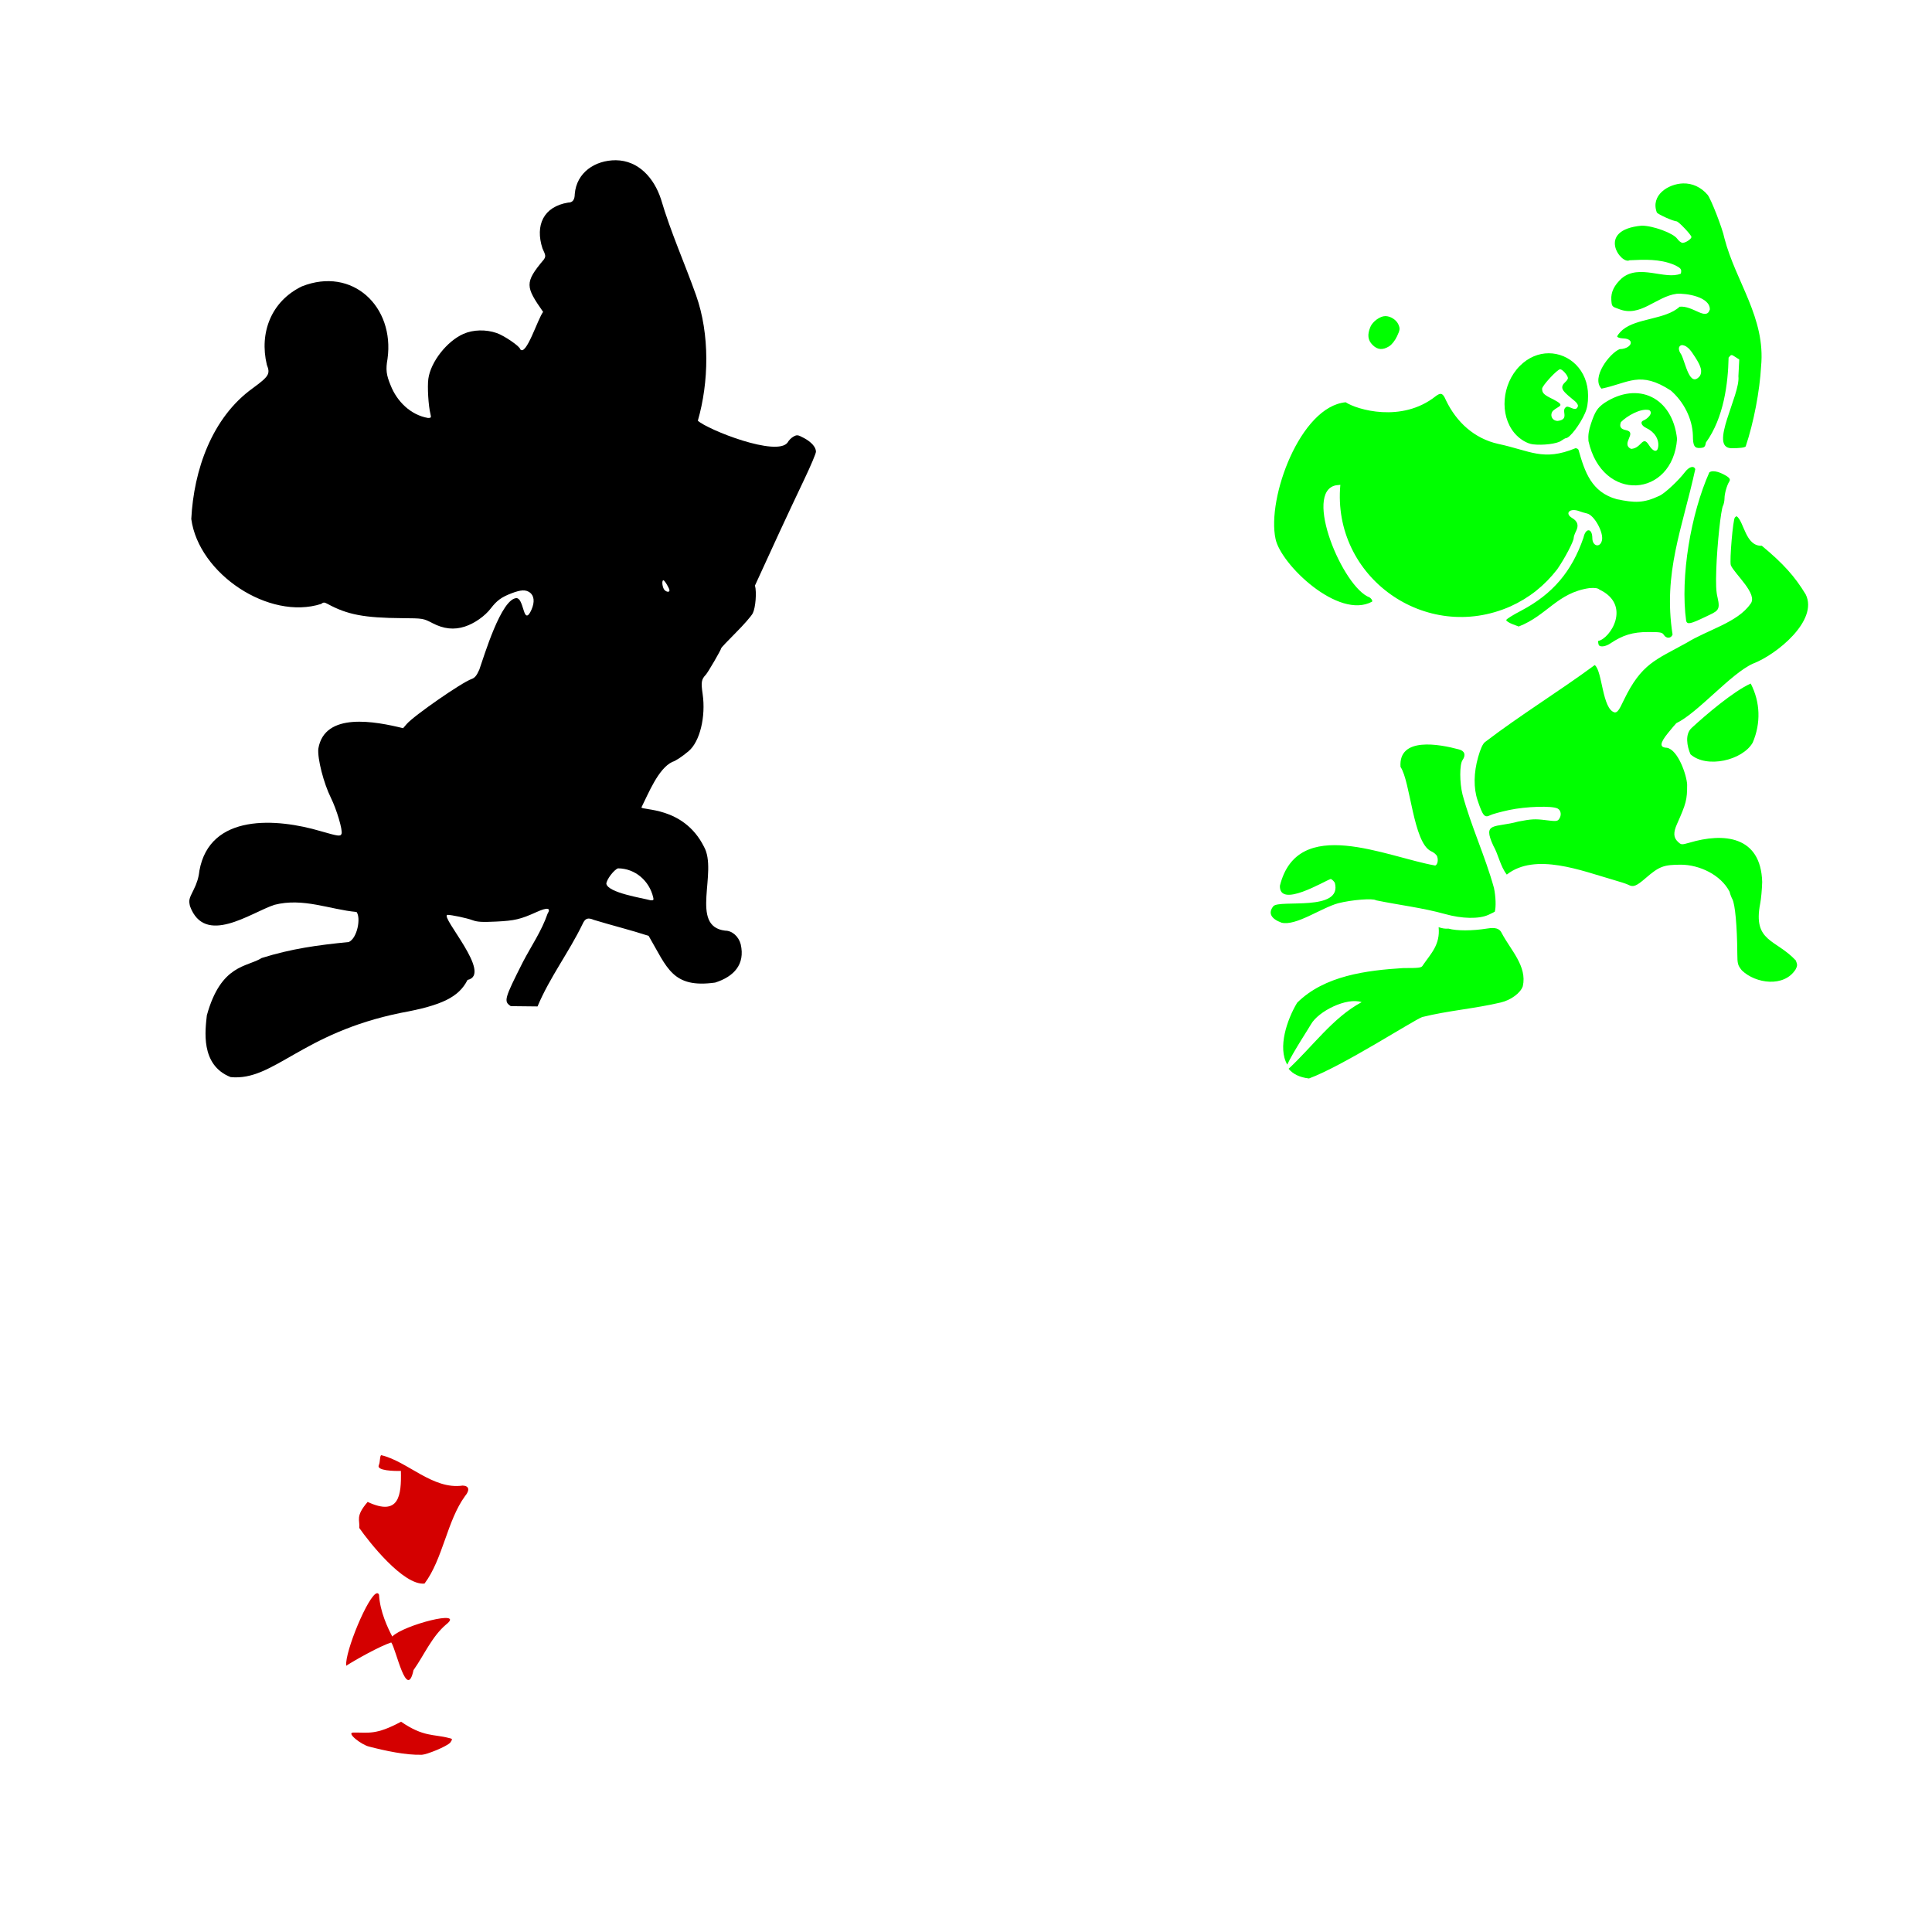 <?xml version="1.0" encoding="UTF-8" standalone="no"?>
<!-- Created with Inkscape (http://www.inkscape.org/) -->

<svg
   xmlns:dc="http://purl.org/dc/elements/1.1/"
   xmlns:cc="http://creativecommons.org/ns#"
   xmlns:rdf="http://www.w3.org/1999/02/22-rdf-syntax-ns#"
   xmlns:svg="http://www.w3.org/2000/svg"
   xmlns="http://www.w3.org/2000/svg"
   xmlns:sodipodi="http://sodipodi.sourceforge.net/DTD/sodipodi-0.dtd"
   xmlns:inkscape="http://www.inkscape.org/namespaces/inkscape"
   width="1080"
   height="1080"
   id="svg2"
   version="1.1"
   inkscape:version="0.47 r22583"
   sodipodi:docname="Peabody.svg">
  <defs
     id="defs4">
    <inkscape:perspective
       sodipodi:type="inkscape:persp3d"
       inkscape:vp_x="0 : 526.18109 : 1"
       inkscape:vp_y="0 : 1000 : 0"
       inkscape:vp_z="744.09448 : 526.18109 : 1"
       inkscape:persp3d-origin="372.04724 : 350.78739 : 1"
       id="perspective10" />
    <inkscape:perspective
       id="perspective2820"
       inkscape:persp3d-origin="0.5 : 0.33333333 : 1"
       inkscape:vp_z="1 : 0.5 : 1"
       inkscape:vp_y="0 : 1000 : 0"
       inkscape:vp_x="0 : 0.5 : 1"
       sodipodi:type="inkscape:persp3d" />
  </defs>
  <sodipodi:namedview
     id="base"
     pagecolor="#ffffff"
     bordercolor="#666666"
     borderopacity="1.0"
     inkscape:pageopacity="0.0"
     inkscape:pageshadow="2"
     inkscape:zoom="0.12374369"
     inkscape:cx="-364.2637"
     inkscape:cy="-419.16042"
     inkscape:document-units="in"
     inkscape:current-layer="layer1"
     showgrid="false"
     units="in"
     inkscape:showpageshadow="false"
     borderlayer="false"
     inkscape:window-width="1280"
     inkscape:window-height="747"
     inkscape:window-x="-4"
     inkscape:window-y="-4"
     inkscape:window-maximized="1" />
  <g
     inkscape:label="Layer 1"
     inkscape:groupmode="layer"
     id="layer1"
     transform="translate(0,27.64)">
    <path
       style="fill:#000000"
       d="m 344.29,61.931 c -11.677,-0.038 -22.002,6.861 -22.994,18.889 -0.031,3.274 -1.203,4.787 -3.716,4.787 -13.796,2.259 -18.52,12.685 -14.345,25.591 1.865,4.006 1.926,4.481 0.779,6.231 -10.971,13.03 -10.215,15.204 -0.406,29.29 -2.963,3.733 -9.542,25.194 -12.836,20.836 0,-1.471 -8.827,-7.542 -13.112,-9.022 -6.08,-2.101 -13.161,-1.926 -18.58,0.471 -9.294,4.11 -18.342,15.693 -19.635,25.12 -0.614,4.479 0.03,15.149 1.185,19.684 0.495,1.945 0.327,2.207 -1.347,2.207 -9.815,-1.701 -17.407,-9.334 -20.901,-18.207 -2.468,-5.929 -2.812,-8.853 -1.753,-14.848 4.068,-29.188 -19.577,-51.704 -47.855,-40.52 -17.108,8.258 -23.922,25.849 -19.603,43.846 2.029,5.072 1.185,6.458 -7.919,13.112 -22.866,16.467 -32.94,45.819 -34.321,73.088 4.169,30.714 43.514,56.789 72.569,47.481 1.317,-0.997 1.814,-0.997 3.619,-0.016 11.095,6.032 20.362,7.799 41.818,7.968 11.575,0.091 11.677,0.102 16.844,2.791 6.247,3.251 12.026,3.862 18.045,1.915 5.393,-1.745 11.229,-5.834 14.556,-10.191 3.348,-4.384 5.99,-6.299 11.619,-8.438 5.162,-1.962 7.804,-2.09 10.093,-0.487 2.534,1.775 2.911,5.365 1.006,9.672 -1.802,4.074 -3.151,4.307 -4.235,0.73 -1.641,-5.412 -2.353,-6.722 -3.927,-7.221 -8.729,-0.09 -18.45,32.9 -20.998,40.001 -1.49,3.369 -2.523,4.616 -4.365,5.258 -5.434,1.894 -32.23,20.494 -36.22,25.136 l -2.012,2.337 c -15.3,-3.758 -43.951,-9.376 -47.4,11.505 -0.528,5.564 2.984,19.26 7.026,27.408 3.245,6.541 6.695,18.195 5.955,20.122 -0.595,1.552 -1.676,1.408 -11.732,-1.493 -24.348,-7.198 -61.942,-10.141 -67.733,22.167 -0.375,3.66 -1.394,7.007 -3.294,10.759 -2.548,5.032 -2.7,5.716 -1.947,9.055 8.32,22.427 33.79,3.692 47.108,-0.763 16.106,-4.177 31.025,2.614 45.988,3.976 2.522,3.301 0.43,14.637 -4.333,16.795 -17.357,1.718 -32.017,3.697 -48.715,8.941 -8.066,5.195 -22.689,3.239 -30.637,32.049 -0.811,7.833 -3.893,27.798 13.306,34.516 24.129,2.377 39.301,-24.541 95.255,-35.928 22.927,-4.161 32.334,-8.809 37.161,-18.386 14.291,-3.02 -15.35,-35.241 -11.278,-36.382 2.403,0 10.826,1.783 14.02,2.97 2.751,1.022 5.369,1.178 13.242,0.795 10.38,-0.505 13.652,-1.277 22.589,-5.323 6.072,-2.749 8.247,-2.404 6.15,0.974 -3.271,9.556 -9.042,17.917 -13.712,26.84 -10.515,20.831 -10.867,22.124 -6.816,24.779 l 14.945,0.162 c 6.771,-16.197 17.584,-30.332 25.185,-46.086 1.466,-3.215 2.899,-3.725 6.377,-2.272 10.182,3.112 20.379,5.598 30.54,8.909 10.441,17.839 13.226,29.447 37.209,26.11 10.494,-3.355 16.813,-10.174 14.28,-21.355 -1.181,-4.483 -4.815,-7.676 -8.73,-7.676 -20.097,-2.369 -3.862,-32.85 -11.846,-46.962 -11.468,-22.812 -35.28,-20.118 -34.905,-21.988 3.798,-7.53 9.408,-21.748 17.25,-25.38 1.825,-0.532 5.283,-2.813 9.087,-6.004 6.279,-5.268 9.701,-19.257 7.838,-32 -0.958,-6.552 -0.691,-8.132 1.753,-10.694 1.196,-1.253 8.617,-14.014 8.617,-14.816 0,-0.302 3.656,-4.188 8.114,-8.633 4.457,-4.445 8.747,-9.363 9.542,-10.921 1.575,-3.087 2.266,-11.801 1.233,-15.513 8.673,-19.044 18.305,-39.927 27.619,-59.473 3.563,-7.462 6.475,-14.373 6.475,-15.351 0,-2.548 -2.553,-5.433 -6.783,-7.676 -3.418,-1.812 -3.816,-1.859 -5.858,-0.714 -1.205,0.676 -2.614,2.109 -3.148,3.181 -5.798,8.35 -44.661,-6.999 -50.24,-12.106 6.176,-21.427 6.776,-48.278 -1.006,-70.167 C 382.67,119.297 374.889,102.07 369.459,83.595 365.561,71.816 356.949,62.102 344.29,61.931 z M 370.838,296.726 c 0.682,0.006 3.408,4.551 3.408,5.68 0,1.357 -2.339,0.761 -3.181,-0.811 -0.964,-1.802 -1.107,-4.875 -0.227,-4.868 z m -25.363,161.041 c 9.697,0.061 17.506,7.056 19.651,16.163 0.406,1.515 0.182,1.782 -1.412,1.704 -4.875,-1.315 -23.674,-4.175 -24.763,-9.217 0.041,-2.316 4.205,-7.834 6.523,-8.649 z"
       id="path2880"
       sodipodi:nodetypes="cccccccssssccccccccsssssssssccscccssccsccccccccccssscccccccccccccssssssccsssccccccsscccccc" />
    <path
       id="path2826"
       style="fill:#00ff00"
       d="m 940.869,74.889 c -8.38,0.242 -18.306,6.663 -14.686,16.26 0.679,1.071 9.288,4.926 11.018,4.933 1.075,0.005 8.325,7.638 8.325,8.763 0,1.103 -3.277,3.278 -4.933,3.278 -0.755,0 -2.121,-1.038 -3.034,-2.321 -2.23,-3.132 -13.541,-7.302 -19.814,-7.302 -25.924,2.363 -11.454,22.025 -6.816,19.343 8.444,-0.409 16.808,-0.784 24.763,2.483 4.02,1.874 4.521,2.52 3.895,5.014 -8.844,3.67 -23.305,-5.687 -33.072,2.629 -4.192,3.847 -6.054,7.724 -5.777,11.976 0.244,3.752 0.269,3.78 4.252,5.177 12.063,4.832 20.772,-7.055 32.309,-8.536 5.222,-0.394 18.707,1.696 18.515,8.795 -2.051,6.565 -9.315,-2.3 -16.877,-1.574 -7.845,7.273 -24.043,6.275 -31.968,12.998 -1.782,1.61 -3.1,3.327 -2.937,3.813 2.18,1.654 5.374,0.072 7.286,2.353 1.297,2.097 -1.923,4.56 -5.955,4.56 -5.663,2.373 -16.035,15.997 -10.11,22.086 15.389,-3.203 21.434,-10.203 38.767,1.071 7.113,6.197 12.007,15.539 12.317,25.055 0.01,5.969 0.874,7.358 4.398,7.01 2.049,-0.202 2.473,-0.655 2.905,-3.051 10.017,-13.888 12.349,-33.053 12.657,-47.433 1.478,-1.826 1.539,-1.827 3.732,-0.389 l 2.223,1.46 -0.471,9.363 c 1.203,10.391 -16.824,40.039 -3.878,40.212 4.726,0 7.404,-0.341 7.952,-1.006 4.479,-13.334 7.853,-30.998 8.601,-44.739 2.614,-27.15 -14.181,-47.269 -20.511,-71.709 -0.974,-5.157 -7.538,-22.053 -9.412,-24.228 -3.715,-4.31 -8.526,-6.474 -13.664,-6.345 z m -166.477,74.176 c -2.922,0.005 -7.064,3.003 -8.325,6.02 -1.834,4.39 -1.465,7.428 1.201,10.093 2.776,2.776 5.619,3.023 9.25,0.779 1.52,-0.939 3.3,-3.204 4.414,-5.582 1.66,-3.544 1.759,-4.281 0.844,-6.491 -1.109,-2.677 -4.397,-4.824 -7.383,-4.82 z m 173.228,22.978 c 3.337,5.175 4.036,7.894 2.694,10.402 -5.79,7.215 -8.166,-7.6 -10.499,-11.943 -1.873,-2.605 -1.709,-4.841 0.373,-5.241 3.599,0.274 5.589,4.09 7.432,6.783 z m -81.851,-2.207 c -5.578,-0.004 -11.358,2.207 -16.227,7.124 -10.019,10.116 -11.404,27.348 -3.002,37.42 2.873,3.445 7.027,5.982 10.45,6.377 5.539,0.64 13.35,-0.321 15.611,-1.931 1.175,-0.836 2.45,-1.543 2.824,-1.558 2.119,-0.083 7.802,-7.555 10.597,-13.923 1.244,-2.835 1.72,-5.531 1.72,-9.801 0,-14.393 -10.551,-23.701 -21.972,-23.708 z m 6.345,8.941 c 1.323,0 4.381,3.508 4.381,5.03 -0.609,2.133 -2.923,2.564 -3.213,4.933 0,1.751 1.178,3.071 7.108,7.887 0.946,0.768 1.72,1.948 1.72,2.629 -0.911,3.493 -3.944,0.555 -6.118,0.389 -4.265,1.695 2.115,7.084 -5.225,8.016 -3.126,-0.022 -4.608,-3.261 -2.694,-5.615 3.317,-3.062 7.402,-2.644 0.308,-6.394 -5.362,-2.597 -6.309,-3.497 -6.329,-6.02 -0.013,-1.654 8.517,-10.856 10.061,-10.856 z m 24.714,18.856 c -3.959,2.847 -5.15,4.679 -7.481,11.603 -1.25,3.714 -1.646,6.446 -1.396,9.639 7.703,34.732 47.089,31.773 49.542,-1.12 -2.529,-23.431 -21.92,-32.437 -40.666,-20.122 z m -91.62,-5.095 c -0.715,0.027 -1.559,0.486 -2.661,1.314 -18.969,15.065 -44.062,7.487 -50.321,3.375 -25.359,2.389 -44.138,53.473 -39.189,76.399 2.939,14.28 35.251,45.335 53.972,35.051 0.332,-0.537 -0.25,-1.529 -1.363,-2.353 -14.942,-5.416 -37.4,-59.097 -18.791,-62.687 l 2.402,-0.243 c -4.693,51.556 47.73,88.898 95.125,67.928 10.492,-4.761 19.012,-11.571 26.094,-20.69 4.117,-5.889 9.233,-15.621 9.233,-17.558 0,-0.695 0.568,-2.366 1.266,-3.716 1.656,-3.203 0.997,-5.568 -2.077,-7.383 -4.518,-2.669 -1.33,-5.831 3.894,-3.862 1.172,0.442 3.131,1.016 4.349,1.282 4.062,0.887 9.46,10.681 8.341,15.14 -1.066,4.249 -5.333,3.176 -5.355,-1.347 -0.028,-5.706 -3.778,-5.914 -4.949,-0.276 -6.575,19.033 -17.211,31.447 -34.629,40.715 -4.704,2.428 -8.547,4.84 -8.552,5.355 -0.01,0.515 1.556,1.54 3.473,2.272 l 3.489,1.331 c 15.826,-6.126 21.612,-18.89 39.514,-21.469 3.069,-0.253 4.71,-0.008 5.615,0.811 18.209,8.661 6.012,27.555 -0.73,28.739 0,1.082 0.241,2.205 0.535,2.499 1.02,1.02 3.883,0.514 6.28,-1.103 6.964,-4.7 12.568,-6.394 21.177,-6.394 6.867,0 7.857,0.181 8.747,1.607 1.356,2.171 4.077,2.065 4.884,-0.195 -5.428,-34.631 5.541,-59.541 12.69,-92.464 -0.822,-2.142 -3.444,-1.399 -5.761,1.639 -3.581,4.695 -10.894,11.549 -14.021,13.144 -9.301,4.397 -14.147,4.056 -24.065,2.028 -14.202,-3.924 -17.908,-15.272 -21.388,-27.505 -0.144,-0.552 -0.928,-1.006 -1.736,-1.006 -18.095,7.454 -25.263,1.391 -43.116,-2.402 -13.462,-2.981 -23.388,-12.211 -29.226,-24.292 -1.108,-2.587 -1.957,-3.729 -3.148,-3.684 l 0,0 z m 116.756,9.087 c 2.45,1.779 -1.131,4.814 -2.953,5.647 -2.315,0.735 -1.672,2.95 1.25,4.333 4.704,2.226 7.279,6.34 6.669,10.629 -0.449,3.157 -2.771,2.732 -5.079,-0.925 -3.753,-6.093 -4.084,1.753 -10.126,1.98 -5.868,-2.91 3.708,-9.059 -2.661,-10.45 -3.064,-0.575 -3.935,-1.903 -2.97,-4.511 3.229,-3.325 11.078,-7.988 15.87,-6.702 z m 35.782,34.175 c -0.903,-0.001 -1.661,0.195 -2.207,0.584 -10.277,23.027 -16.398,58.314 -12.95,83.198 0.744,1.938 2.388,1.586 10.548,-2.304 7.05,-3.385 8.717,-3.473 6.994,-10.872 -0.83,-3.241 -1.017,-7.503 -0.714,-16.049 0.48,-13.532 2.554,-33.045 3.748,-35.278 0.454,-0.849 0.837,-2.739 0.844,-4.203 0.012,-2.583 1.336,-7.256 2.645,-9.298 0.907,-1.416 0.098,-2.389 -3.489,-4.219 -2.007,-1.024 -3.915,-1.556 -5.42,-1.558 z m 13.112,25.185 c -0.316,-0.007 -0.688,0.212 -1.071,0.682 -1.061,1.3 -2.981,23.773 -2.272,26.597 1.958,4.837 15.625,16.367 10.937,21.761 -7.178,10.326 -23.895,14.42 -35.668,21.696 -17.245,9.554 -25.148,11.507 -35.003,31.887 -2.728,5.806 -3.618,7.01 -5.128,7.01 -7.069,-1.694 -6.834,-23.164 -11.181,-26.483 -20.006,14.754 -41.518,27.889 -61.372,43.068 -1.24,0.993 -2.497,3.738 -3.797,8.308 -2.517,8.846 -2.628,17.405 -0.308,24.292 2.95,8.758 3.925,9.888 7.108,8.244 1.13,-0.584 5.847,-1.88 10.483,-2.872 9.425,-2.018 24.098,-2.468 27.132,-0.844 1.968,1.053 2.325,3.832 0.763,5.955 -0.894,1.215 -1.73,1.263 -7.643,0.519 -5.696,-0.717 -7.828,-0.593 -15.108,0.811 -13.047,3.615 -20.167,0.027 -14.004,13.388 2.996,5.255 3.852,11.414 7.578,16.26 15.906,-12.56 42.202,-2.013 59.295,2.856 3.868,1.092 7.719,2.353 8.568,2.807 2.806,1.502 4.486,0.874 9.72,-3.651 7.64,-6.605 10.044,-7.525 19.733,-7.546 10.313,0.024 22.341,5.604 27.246,15.14 0.244,1.158 0.941,3.021 1.542,4.138 1.534,2.852 2.651,15.127 2.759,30.167 0.043,6.032 0.238,6.733 2.531,9.623 7.694,7.481 23.715,9.648 30.102,-0.6 1.012,-1.957 1.019,-2.644 0.049,-4.966 -11.217,-12 -24.092,-10.225 -19.879,-31.838 0.493,-2.428 0.994,-7.846 1.103,-12.041 -0.755,-25.998 -21.832,-27.522 -40.536,-21.956 -4.645,1.303 -4.69,1.293 -6.653,-0.552 -2.401,-2.256 -2.538,-5.111 -0.454,-9.785 5.193,-11.646 5.698,-13.611 5.696,-22.118 -0.3,-5.443 -5.114,-19.449 -11.31,-20.576 -4.197,-0.123 -4.023,-2.535 0.584,-8.211 2.099,-2.586 4.193,-5.071 4.657,-5.517 12.075,-5.794 30.51,-27.775 42.84,-33.282 13.107,-4.972 36.712,-24.086 29.518,-38.686 -6.082,-10.086 -12.633,-17.343 -24.552,-27.23 -9.114,0.413 -9.897,-13.47 -14.004,-16.455 z m -25.201,118.282 c -3.895,3.511 -2.586,10.29 -0.681,14.734 9.067,8.132 29.165,3.383 34.808,-6.523 4.609,-10.846 4.289,-22.495 -1.12,-33.007 -9.414,4.147 -25.176,17.537 -33.007,24.795 z m -162.761,21.81 c 5.559,8.019 7.033,42.253 17.023,47.092 1.537,0.642 3.084,1.958 3.44,2.921 0.765,2.069 0.243,4.613 -1.055,5.112 -27.511,-4.849 -76.922,-28.494 -86.833,11.294 -0.421,12.834 24.88,-2.672 28.349,-3.749 0.542,-0.003 1.601,0.929 2.353,2.077 4.431,16.419 -30.989,9.188 -34.37,13.128 -3.026,3.737 -1.384,7.006 4.609,9.201 8.051,1.962 22.129,-8.245 31.643,-10.872 7.526,-1.93 19.607,-2.877 21.079,-1.655 13.055,2.695 25.925,4.15 38.735,7.708 9.382,2.642 18.921,2.82 24.114,0.454 1.963,-0.894 3.591,-1.702 3.619,-1.801 0.743,-2.687 0.55,-8.324 -0.454,-13.209 -4.922,-17.848 -12.761,-34.384 -17.591,-52.269 -1.681,-6.734 -1.676,-16.837 0,-19.229 2.007,-2.865 1.2,-5.211 -2.061,-6.004 -10.89,-2.928 -33.841,-7.224 -32.601,9.801 z m 21.307,89.592 c 0.966,9.812 -4.353,14.768 -8.779,21.242 -0.79,1.476 -1.681,1.607 -11.067,1.607 -20.478,1.302 -43.961,4.192 -59.246,19.376 -5.727,9.528 -10.969,25.168 -5.528,34.592 2.979,-6.606 13.22,-22.203 13.22,-22.47 4.202,-7.45 20.1,-15.268 28.366,-12.446 -15.969,8.54 -27.204,24.57 -40.844,37.258 2.336,2.815 5.997,4.782 11.408,5.404 18.708,-6.892 58.195,-32.409 63.287,-34.337 14.501,-3.606 29.383,-4.684 43.96,-8.146 5.639,-1.329 11.026,-5.312 12.284,-9.087 2.534,-11.165 -6.897,-20.347 -11.765,-29.664 -1.183,-2.598 -3.481,-3.322 -8.146,-2.58 -8.404,1.336 -16.974,1.355 -21.631,0.049 -2.05,0.16 -3.513,-0.147 -5.517,-0.795 l 0,3e-5 z"
       sodipodi:nodetypes="ccsssscccccscccccccccccscccccccccsccssssscccccccsssssssccccscccccsccscccccccccccccsssssssccscccccssssccsccccccccccssccccccccccsssssccscccccccsssssssccccssccssccccccssccsccccccccccccscccccccccssccscccccccccccccccsccc" />
    <path
       id="path2985"
       style="fill:#d40000"
       d="m 224.204,934.815 c -14.212,7.601 -18.04,5.938 -26.662,6.053 -4.302,0 4.555,6.928 8.844,7.87 8.746,2.265 20.518,4.847 29.501,4.544 2.703,-0.12 13.926,-4.607 15.87,-6.864 1.303,-1.989 1.293,-2.032 -0.876,-2.515 -8.516,-2.237 -14.106,-0.447 -26.678,-9.087 z m -13.461,-71.834 c -4.695,0.599 -18.096,32.896 -17.217,40.552 5.211,-3.37 18.96,-11.053 25.185,-13.031 2.741,3.786 8.672,32.983 12.446,15.465 5.957,-8.438 10.224,-18.704 18.207,-25.493 11.298,-8.852 -24.004,0.368 -30.069,6.718 -2.417,-4.577 -6.922,-13.931 -7.4,-23.319 -0.274,-0.679 -0.666,-0.954 -1.152,-0.892 z m 2.439,-77.144 c -0.942,0 -0.607,3.909 -1.417,5.533 -1.575,3.157 8.86,3.371 12.336,3.24 0.35,13.834 -1.032,25.535 -18.583,17.336 -7.068,8.195 -4.205,10.056 -4.69,14.54 5.263,7.576 24.654,32.305 36.479,31.101 10.292,-13.697 12.578,-35.147 22.686,-48.952 2.784,-3.312 2.236,-5.68 -1.347,-5.826 -16.714,2.436 -30.883,-13.582 -45.464,-16.973 z" />
  </g>
</svg>
